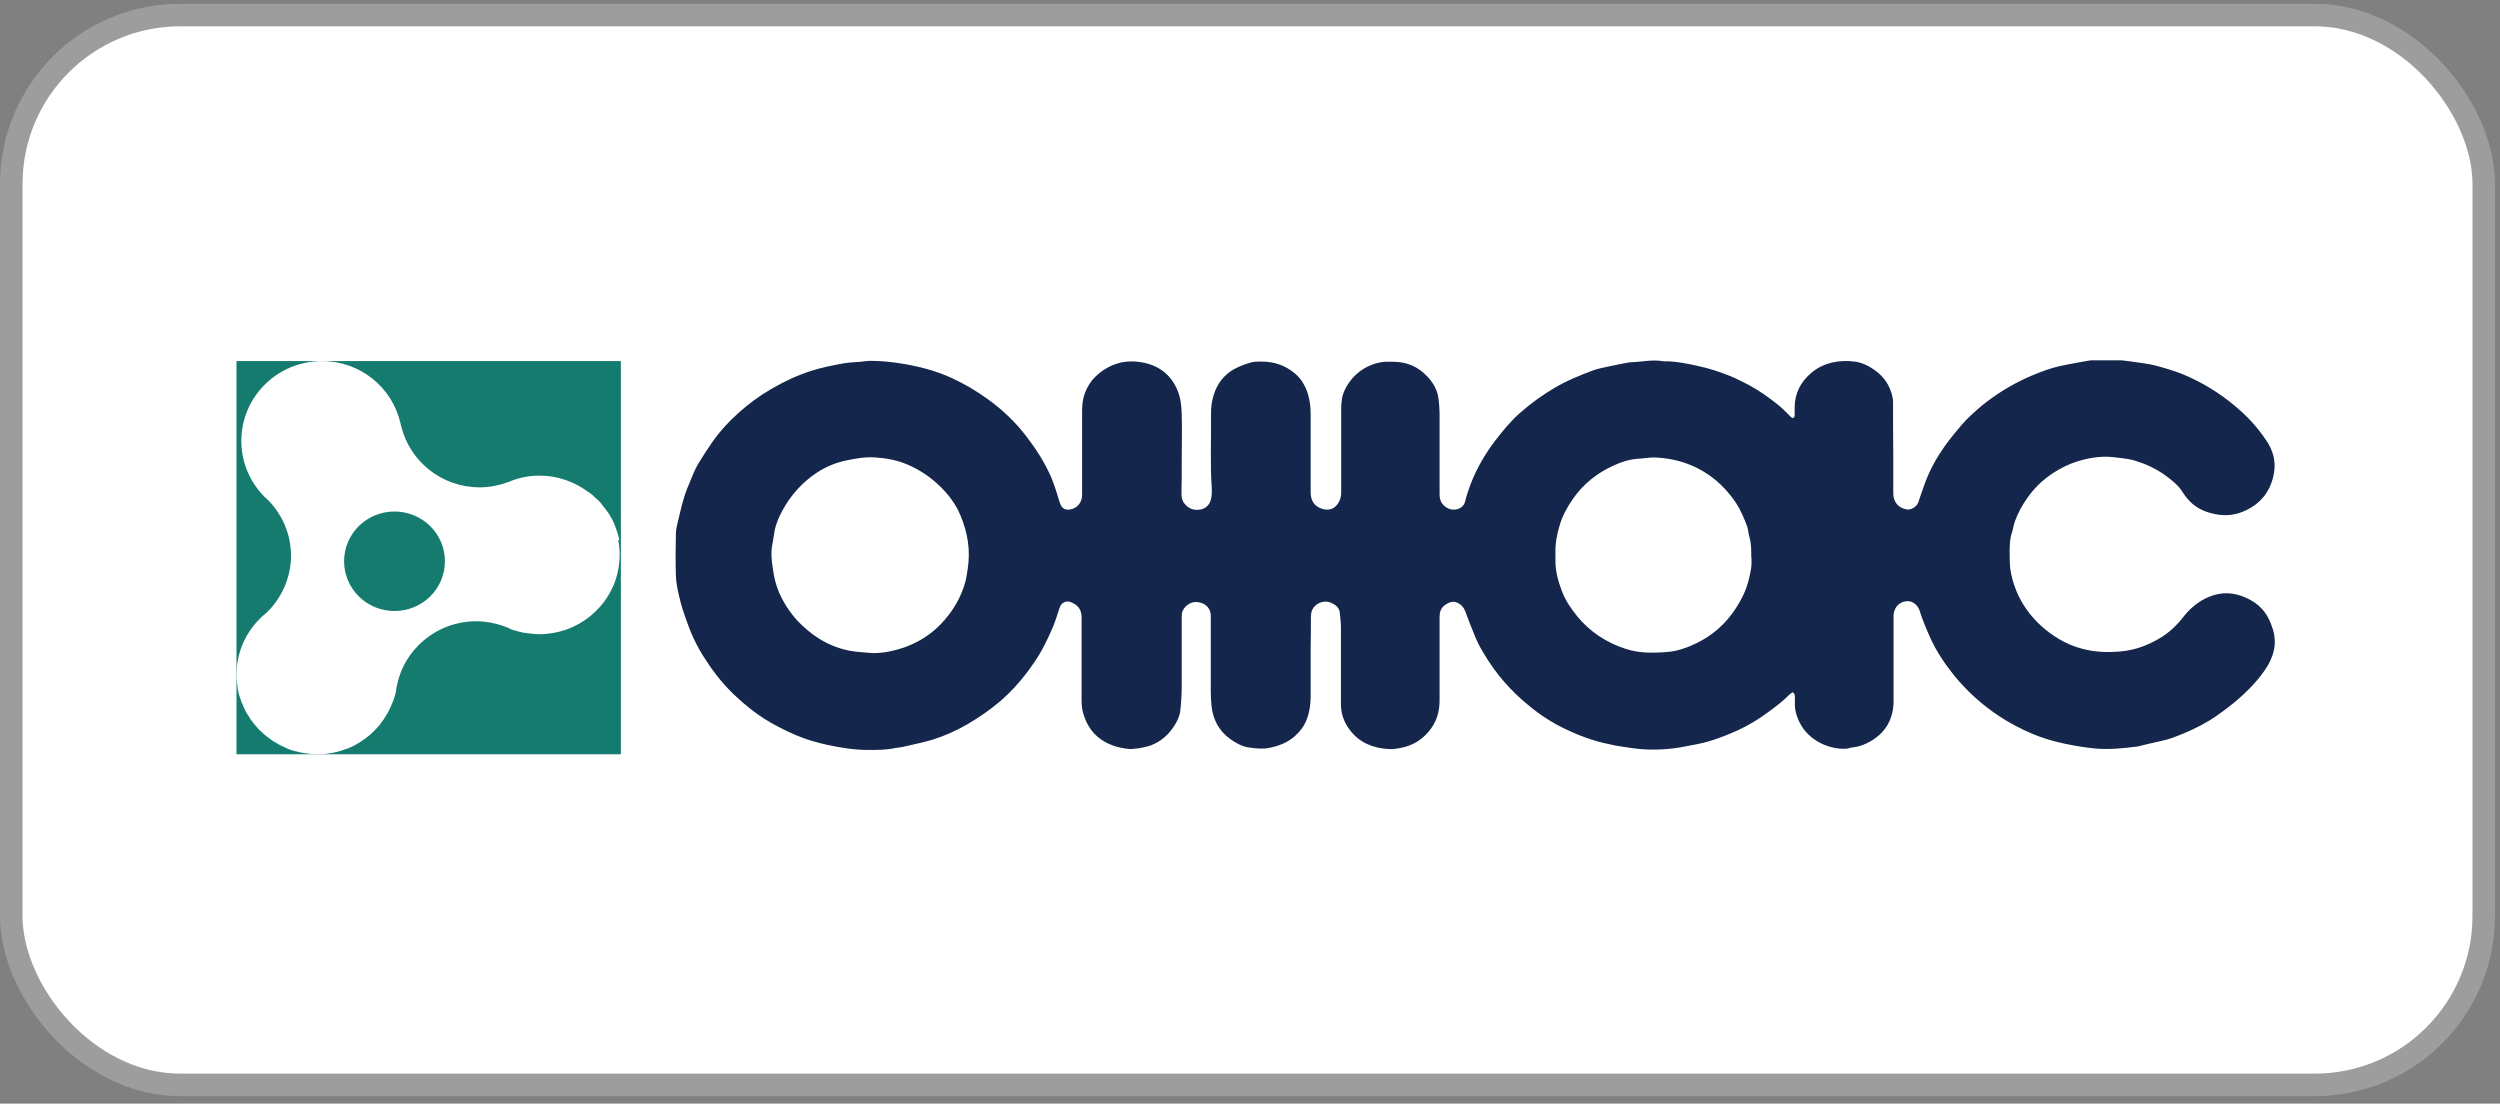 <svg width="222" height="98" viewBox="0 0 222 98" fill="none" xmlns="http://www.w3.org/2000/svg">
<rect x="0" y="0" width="222" height="98" fill="#808080" stroke="none"/>
<rect x="1" y="1.338" width="219.556" height="95" rx="15" fill="white"/>
<rect x="1" y="1.338" width="219.556" height="95" rx="15" stroke="#9E9D9D" stroke-width="2"/>
<g clip-path="url(#clip0_39_951)">
<path d="M55.134 32.063H21V66.978H55.134V32.063Z" fill="#147B6E"/>
<path d="M159.171 61.499C159.171 61.499 159.021 61.563 158.978 61.605C158.353 62.242 157.665 62.773 156.954 63.283C156.137 63.878 155.276 64.409 154.35 64.834C153.554 65.195 152.715 65.534 151.875 65.789C151.165 66.023 150.412 66.129 149.68 66.278C148.41 66.532 147.14 66.618 145.849 66.532C145.053 66.469 144.278 66.341 143.503 66.214C142.771 66.065 142.061 65.917 141.351 65.683C140.555 65.428 139.78 65.11 139.027 64.749C137.8 64.175 136.681 63.432 135.648 62.561C134.916 61.966 134.249 61.308 133.625 60.607C132.871 59.758 132.226 58.823 131.666 57.867C131.386 57.4 131.15 56.933 130.956 56.445C130.655 55.722 130.375 54.979 130.095 54.236C129.966 53.917 129.751 53.684 129.449 53.535C129.019 53.323 128.632 53.492 128.287 53.747C127.943 54.002 127.835 54.363 127.835 54.767C127.835 56.19 127.835 57.613 127.835 59.036C127.835 60.076 127.835 61.096 127.835 62.136C127.835 62.561 127.792 63.007 127.685 63.411C127.512 64.048 127.19 64.621 126.738 65.11C126.156 65.747 125.446 66.171 124.607 66.363C124.176 66.469 123.703 66.554 123.251 66.511C121.895 66.426 120.711 65.938 119.872 64.834C119.377 64.175 119.076 63.432 119.076 62.561C119.076 60.331 119.076 58.122 119.076 55.892C119.076 55.383 119.033 54.873 118.968 54.363C118.904 53.917 118.559 53.684 118.172 53.514C117.548 53.259 116.794 53.556 116.515 54.172C116.429 54.385 116.407 54.661 116.407 54.894C116.407 55.744 116.407 56.614 116.386 57.464C116.386 58.908 116.386 60.374 116.386 61.818C116.386 62.497 116.299 63.177 116.063 63.814C115.847 64.43 115.46 64.94 114.987 65.365C114.319 65.959 113.523 66.257 112.641 66.426C112.017 66.532 111.414 66.448 110.811 66.363C110.23 66.257 109.714 65.959 109.24 65.619C108.229 64.897 107.712 63.878 107.583 62.688C107.54 62.264 107.518 61.839 107.518 61.414C107.518 59.312 107.518 57.209 107.518 55.107C107.518 54.958 107.518 54.809 107.518 54.682C107.518 54.066 107.11 53.62 106.507 53.492C105.84 53.344 105.28 53.705 105.022 54.236C104.936 54.427 104.936 54.661 104.936 54.873C104.936 56.891 104.936 58.887 104.936 60.904C104.936 61.648 104.893 62.391 104.807 63.135C104.742 63.644 104.505 64.133 104.204 64.557C103.709 65.301 103.042 65.874 102.181 66.193C101.88 66.299 101.557 66.363 101.234 66.426C101.126 66.448 100.997 66.469 100.868 66.469C100.674 66.49 100.459 66.532 100.266 66.511C99.233 66.405 98.264 66.108 97.446 65.407C96.822 64.855 96.435 64.175 96.198 63.368C96.004 62.731 96.047 62.094 96.047 61.457C96.047 59.248 96.047 57.039 96.047 54.831C96.047 54.278 95.832 53.832 95.316 53.577C95.1 53.471 94.885 53.365 94.648 53.429C94.347 53.514 94.175 53.705 94.089 53.981C93.895 54.533 93.744 55.107 93.508 55.659C93.206 56.381 92.862 57.082 92.496 57.761C92.13 58.42 91.7 59.036 91.248 59.651C90.516 60.628 89.698 61.52 88.773 62.306C87.869 63.071 86.9 63.729 85.889 64.324C84.899 64.897 83.844 65.365 82.747 65.704C82.338 65.832 81.907 65.917 81.498 66.023C81.025 66.129 80.573 66.235 80.099 66.341C79.906 66.384 79.691 66.384 79.497 66.426C78.722 66.596 77.926 66.596 77.129 66.596C75.903 66.596 74.676 66.405 73.492 66.15C72.524 65.938 71.577 65.662 70.673 65.279C69.704 64.855 68.757 64.388 67.853 63.814C66.993 63.262 66.196 62.625 65.443 61.924C64.388 60.968 63.506 59.885 62.731 58.696C62.301 58.059 61.913 57.379 61.59 56.678C61.332 56.126 61.117 55.574 60.923 55C60.687 54.342 60.471 53.684 60.321 53.004C60.17 52.388 60.041 51.751 60.019 51.114C59.976 49.882 59.998 48.65 60.019 47.419C60.019 47.057 60.105 46.696 60.192 46.335C60.364 45.635 60.514 44.934 60.73 44.233C60.88 43.702 61.096 43.192 61.311 42.682C61.504 42.194 61.698 41.727 61.956 41.26C62.365 40.58 62.796 39.922 63.248 39.263C63.915 38.307 64.711 37.437 65.594 36.651C66.476 35.865 67.445 35.143 68.478 34.548C69.597 33.89 70.78 33.338 72.029 32.934C72.954 32.637 73.901 32.446 74.848 32.276C75.558 32.148 76.269 32.17 76.957 32.063C77.302 32.021 77.667 32.063 78.033 32.063C79.023 32.106 79.992 32.255 80.96 32.446C82.144 32.679 83.285 33.019 84.382 33.508C85.566 34.039 86.685 34.697 87.74 35.462C89.031 36.396 90.193 37.5 91.162 38.775C92.023 39.9 92.797 41.111 93.357 42.406C93.658 43.128 93.874 43.893 94.11 44.636C94.282 45.167 94.605 45.358 95.165 45.21C95.703 45.082 96.09 44.551 96.09 43.978C96.09 41.514 96.09 39.029 96.09 36.566C96.09 36.014 96.133 35.462 96.327 34.931C96.542 34.357 96.844 33.869 97.274 33.444C97.79 32.956 98.372 32.573 99.039 32.34C99.792 32.063 100.588 32.042 101.363 32.17C102.848 32.425 103.946 33.21 104.548 34.633C104.85 35.334 104.914 36.056 104.936 36.778C104.979 38.222 104.936 39.645 104.936 41.09C104.936 41.982 104.936 42.874 104.914 43.766C104.914 44.084 104.936 44.403 105.151 44.679C105.452 45.082 105.861 45.295 106.356 45.273C106.894 45.252 107.389 44.976 107.54 44.318C107.605 43.999 107.626 43.681 107.605 43.362C107.454 41.153 107.561 38.923 107.54 36.693C107.54 35.907 107.691 35.122 108.035 34.421C108.401 33.678 108.982 33.083 109.735 32.701C110.166 32.488 110.618 32.318 111.07 32.191C111.371 32.106 111.694 32.106 111.995 32.106C113.114 32.106 114.104 32.425 114.965 33.147C115.546 33.614 115.89 34.23 116.127 34.931C116.321 35.547 116.386 36.162 116.386 36.8C116.386 39.072 116.386 41.344 116.386 43.596C116.386 43.766 116.386 43.957 116.429 44.127C116.536 44.679 116.881 45.019 117.419 45.188C118.021 45.38 118.581 45.167 118.882 44.594C119.033 44.339 119.097 44.042 119.097 43.744C119.097 41.366 119.097 38.987 119.097 36.608C119.097 36.056 119.097 35.525 119.269 34.994C119.42 34.548 119.657 34.145 119.937 33.784C120.389 33.21 120.948 32.764 121.637 32.467C122.067 32.276 122.498 32.17 122.95 32.127C123.208 32.106 123.488 32.127 123.746 32.127C124.93 32.127 125.941 32.573 126.738 33.423C127.276 33.996 127.663 34.654 127.749 35.462C127.792 35.865 127.835 36.29 127.835 36.693C127.835 39.093 127.835 41.493 127.835 43.893C127.835 44.403 128.007 44.785 128.438 45.061C129.04 45.465 129.944 45.21 130.095 44.551C130.224 43.999 130.418 43.468 130.612 42.937C131.15 41.557 131.881 40.304 132.785 39.114C133.474 38.222 134.184 37.352 135.045 36.608C135.971 35.801 136.961 35.079 138.015 34.463C139.113 33.805 140.275 33.338 141.459 32.892C141.932 32.722 142.427 32.637 142.901 32.531C143.503 32.403 144.127 32.276 144.73 32.17C144.73 32.17 144.751 32.17 144.773 32.17C145.763 32.148 146.732 31.894 147.722 32.085C147.829 32.085 147.937 32.085 148.044 32.085C148.97 32.106 149.852 32.297 150.735 32.488C151.746 32.701 152.715 33.019 153.662 33.401C154.221 33.635 154.759 33.911 155.297 34.187C156.244 34.697 157.105 35.313 157.944 35.992C158.289 36.269 158.612 36.608 158.934 36.927C158.978 36.969 159.021 37.012 159.064 37.054C159.107 37.097 159.214 37.139 159.236 37.118C159.3 37.076 159.365 36.991 159.365 36.927C159.365 36.693 159.365 36.46 159.365 36.205C159.365 34.952 159.881 33.932 160.828 33.125C161.366 32.658 161.991 32.361 162.701 32.191C163.368 32.042 164.014 32.021 164.681 32.106C165.348 32.191 165.951 32.488 166.51 32.892C167.156 33.359 167.629 33.954 167.888 34.697C168.017 35.037 168.103 35.377 168.103 35.738C168.103 37.267 168.103 38.775 168.124 40.304C168.124 41.472 168.124 42.661 168.124 43.829C168.124 44.573 168.576 45.103 169.287 45.231C169.695 45.316 170.212 44.997 170.341 44.615C170.556 43.999 170.75 43.383 170.987 42.767C171.417 41.642 171.998 40.601 172.687 39.624C173.139 38.987 173.656 38.371 174.172 37.755C174.732 37.097 175.377 36.545 176.023 35.992C177.185 35.058 178.433 34.272 179.789 33.635C180.607 33.253 181.468 32.913 182.329 32.658C183.082 32.446 183.878 32.318 184.653 32.17C185.686 31.957 186.741 31.851 187.795 31.936C188.592 32 189.388 32.127 190.184 32.233C190.593 32.297 191.024 32.361 191.433 32.467C192.229 32.679 193.004 32.913 193.779 33.21C195.479 33.911 197.028 34.846 198.449 36.035C199.525 36.927 200.472 37.946 201.247 39.114C201.849 39.985 202.108 40.962 201.935 41.982C201.656 43.596 200.773 44.764 199.202 45.422C198.255 45.826 197.308 45.826 196.34 45.571C195.543 45.358 194.833 44.976 194.295 44.339C194.123 44.148 193.972 43.957 193.843 43.744C193.434 43.065 192.81 42.597 192.164 42.13C191.368 41.578 190.486 41.175 189.56 40.898C189.194 40.792 188.807 40.728 188.441 40.686C187.882 40.622 187.322 40.537 186.762 40.559C186.203 40.58 185.643 40.665 185.105 40.792C184.309 40.983 183.556 41.281 182.845 41.684C181.748 42.3 180.822 43.107 180.091 44.127C179.596 44.806 179.187 45.55 178.907 46.335C178.799 46.654 178.756 47.015 178.649 47.334C178.476 47.822 178.476 48.332 178.455 48.841C178.455 49.415 178.455 50.01 178.52 50.583C178.735 51.878 179.208 53.068 179.983 54.151C180.758 55.234 181.726 56.084 182.867 56.763C183.513 57.145 184.18 57.422 184.912 57.613C186.031 57.91 187.171 57.952 188.312 57.846C189.56 57.74 190.701 57.315 191.777 56.678C192.573 56.211 193.262 55.574 193.843 54.831C194.446 54.045 195.221 53.386 196.146 53.004C197.265 52.537 198.384 52.579 199.503 53.11C200.02 53.344 200.472 53.641 200.859 54.066C201.354 54.597 201.634 55.255 201.849 55.935C201.957 56.296 202 56.678 202 57.06C202 57.613 201.849 58.101 201.634 58.59C201.354 59.248 200.924 59.8 200.493 60.331C199.46 61.563 198.234 62.582 196.899 63.517C195.974 64.175 194.962 64.685 193.908 65.131C193.262 65.386 192.616 65.662 191.949 65.789C191.217 65.938 190.507 66.129 189.776 66.299C189.776 66.299 189.754 66.299 189.732 66.299C188.527 66.448 187.322 66.575 186.095 66.469C185.17 66.384 184.266 66.235 183.362 66.044C182.372 65.832 181.382 65.556 180.456 65.152C179.402 64.706 178.39 64.175 177.443 63.538C175.98 62.561 174.689 61.393 173.569 60.034C172.73 58.993 171.977 57.889 171.417 56.657C171.073 55.892 170.75 55.128 170.492 54.321C170.384 53.938 170.147 53.62 169.76 53.45C169.244 53.238 168.512 53.535 168.297 54.066C168.189 54.3 168.124 54.554 168.146 54.831C168.146 57.167 168.146 59.482 168.146 61.818C168.146 62.051 168.146 62.264 168.146 62.497C168.06 63.984 167.371 65.11 166.058 65.853C165.606 66.108 165.111 66.299 164.573 66.363C164.337 66.384 164.121 66.469 163.906 66.49C162.184 66.554 160.376 65.577 159.688 63.899C159.516 63.495 159.386 63.071 159.386 62.625C159.386 62.37 159.386 62.136 159.386 61.882C159.386 61.712 159.343 61.584 159.193 61.457M77.538 57.995C78.485 57.995 79.368 57.804 80.25 57.507C81.154 57.188 81.993 56.742 82.747 56.147C83.306 55.701 83.801 55.191 84.232 54.618C84.877 53.79 85.372 52.855 85.674 51.836C85.803 51.411 85.867 50.965 85.932 50.519C86.19 48.863 85.932 47.291 85.286 45.762C84.856 44.721 84.167 43.829 83.349 43.065C82.531 42.3 81.606 41.684 80.551 41.238C79.647 40.856 78.701 40.686 77.732 40.622C76.871 40.559 76.032 40.707 75.192 40.877C74.245 41.068 73.385 41.429 72.588 41.939C71.254 42.81 70.221 43.957 69.468 45.358C69.166 45.932 68.886 46.526 68.779 47.185C68.714 47.525 68.671 47.886 68.607 48.225C68.391 49.16 68.564 50.094 68.714 51.029C68.843 51.751 69.08 52.473 69.424 53.132C69.79 53.832 70.242 54.491 70.78 55.085C71.362 55.701 72.007 56.253 72.717 56.699C73.557 57.23 74.461 57.591 75.429 57.782C76.118 57.91 76.806 57.931 77.495 57.995M155.512 49.521C155.512 48.799 155.512 48.268 155.362 47.737C155.254 47.419 155.254 47.057 155.147 46.739C154.867 46.017 154.587 45.316 154.157 44.657C153.124 43.128 151.811 41.982 150.089 41.281C149.056 40.856 147.98 40.665 146.882 40.622C146.452 40.622 146 40.707 145.569 40.728C144.73 40.771 143.955 41.026 143.223 41.366C141.803 42.024 140.598 42.98 139.694 44.275C139.177 45.019 138.747 45.783 138.489 46.675C138.252 47.482 138.101 48.268 138.123 49.096C138.123 49.351 138.123 49.585 138.123 49.84C138.123 50.816 138.402 51.73 138.747 52.622C139.048 53.386 139.522 54.045 140.038 54.703C141.179 56.105 142.642 57.06 144.343 57.613C144.988 57.825 145.655 57.931 146.344 57.952C147.183 57.952 148.001 57.952 148.819 57.782C149.465 57.634 150.067 57.4 150.67 57.103C152.629 56.147 153.984 54.618 154.888 52.664C155.19 51.985 155.362 51.263 155.491 50.519C155.556 50.137 155.534 49.733 155.534 49.521" fill="#14264B"/>
<path d="M55.005 47.971C54.983 47.864 54.94 47.737 54.919 47.61C54.833 47.291 54.725 46.994 54.617 46.696C54.488 46.357 54.316 46.017 54.122 45.719C54.122 45.677 54.079 45.635 54.058 45.613C53.886 45.358 53.692 45.103 53.498 44.87C53.434 44.806 53.391 44.721 53.326 44.636C53.175 44.466 53.003 44.318 52.831 44.169C52.702 44.042 52.573 43.914 52.422 43.808C52.358 43.766 52.293 43.723 52.228 43.681C51.023 42.789 49.538 42.236 47.924 42.236C47.063 42.236 46.224 42.385 45.449 42.682C45.32 42.746 45.191 42.789 45.062 42.831C44.287 43.107 43.469 43.277 42.608 43.277C39.229 43.277 36.41 40.983 35.635 37.883C35.613 37.755 35.57 37.649 35.549 37.522C34.796 34.378 31.976 32.063 28.597 32.063C24.637 32.063 21.43 35.228 21.43 39.157C21.43 41.068 22.205 42.81 23.453 44.084C23.583 44.19 23.69 44.297 23.819 44.424C25.068 45.698 25.842 47.44 25.842 49.351C25.842 51.263 25.003 53.153 23.647 54.427C22.033 55.722 21 57.698 21 59.906C21 60.31 21.043 60.713 21.108 61.117C21.108 61.138 21.108 61.159 21.108 61.181C21.172 61.542 21.28 61.903 21.409 62.242C21.409 62.285 21.452 62.349 21.474 62.391C21.603 62.71 21.732 63.028 21.904 63.326C21.947 63.389 21.968 63.453 22.012 63.495C22.184 63.793 22.377 64.069 22.593 64.324C22.636 64.366 22.679 64.409 22.722 64.472C22.829 64.579 22.916 64.706 23.023 64.812C23.152 64.918 23.26 65.025 23.389 65.152C23.475 65.216 23.561 65.301 23.647 65.364C23.862 65.534 24.056 65.683 24.293 65.832C24.401 65.895 24.508 65.959 24.616 66.023C24.852 66.171 25.111 66.278 25.369 66.405C25.455 66.448 25.52 66.469 25.606 66.511C25.907 66.639 26.23 66.724 26.553 66.787C26.596 66.787 26.66 66.83 26.703 66.83H26.746C27.22 66.915 27.693 66.978 28.188 66.978C28.683 66.978 29.178 66.936 29.652 66.83H29.673C29.673 66.83 29.781 66.787 29.824 66.787C30.125 66.724 30.405 66.639 30.663 66.532C30.75 66.511 30.836 66.469 30.922 66.448C31.223 66.32 31.503 66.193 31.761 66.023C31.847 65.98 31.955 65.917 32.041 65.853C32.299 65.683 32.536 65.513 32.773 65.322C32.859 65.258 32.923 65.173 33.009 65.11C33.203 64.918 33.418 64.727 33.59 64.515C33.676 64.43 33.741 64.345 33.806 64.239C33.978 64.026 34.128 63.814 34.258 63.581C34.322 63.495 34.365 63.411 34.43 63.304C34.58 63.05 34.709 62.752 34.817 62.476C34.86 62.37 34.903 62.264 34.946 62.157C35.054 61.86 35.14 61.563 35.183 61.244C35.183 61.159 35.205 61.053 35.226 60.947C35.226 60.947 35.226 60.947 35.226 60.926V61.011C35.807 57.698 38.756 55.17 42.285 55.17C43.125 55.17 43.921 55.319 44.653 55.574C44.954 55.68 45.234 55.786 45.514 55.935C45.6 55.956 45.686 55.977 45.772 55.999C46.03 56.084 46.267 56.147 46.525 56.19C46.633 56.19 46.74 56.211 46.826 56.232C47.149 56.275 47.45 56.296 47.773 56.317C47.795 56.317 47.838 56.317 47.859 56.317C47.859 56.317 47.859 56.317 47.881 56.317H47.903C48.311 56.317 48.72 56.275 49.108 56.211C52.465 55.638 55.026 52.749 55.026 49.266C55.026 48.82 54.983 48.374 54.897 47.949M35.334 60.055C35.334 60.013 35.334 59.97 35.334 59.928V60.055ZM35.032 54.257C32.557 54.257 30.556 52.282 30.556 49.84C30.556 47.397 32.557 45.422 35.032 45.422C37.507 45.422 39.509 47.397 39.509 49.84C39.509 52.282 37.507 54.257 35.032 54.257Z" fill="white"/>
</g>
<defs>
<clipPath id="clip0_39_951">
<rect width="181" height="35" fill="white" transform="translate(21 32)"/>
</clipPath>
</defs>
</svg>
